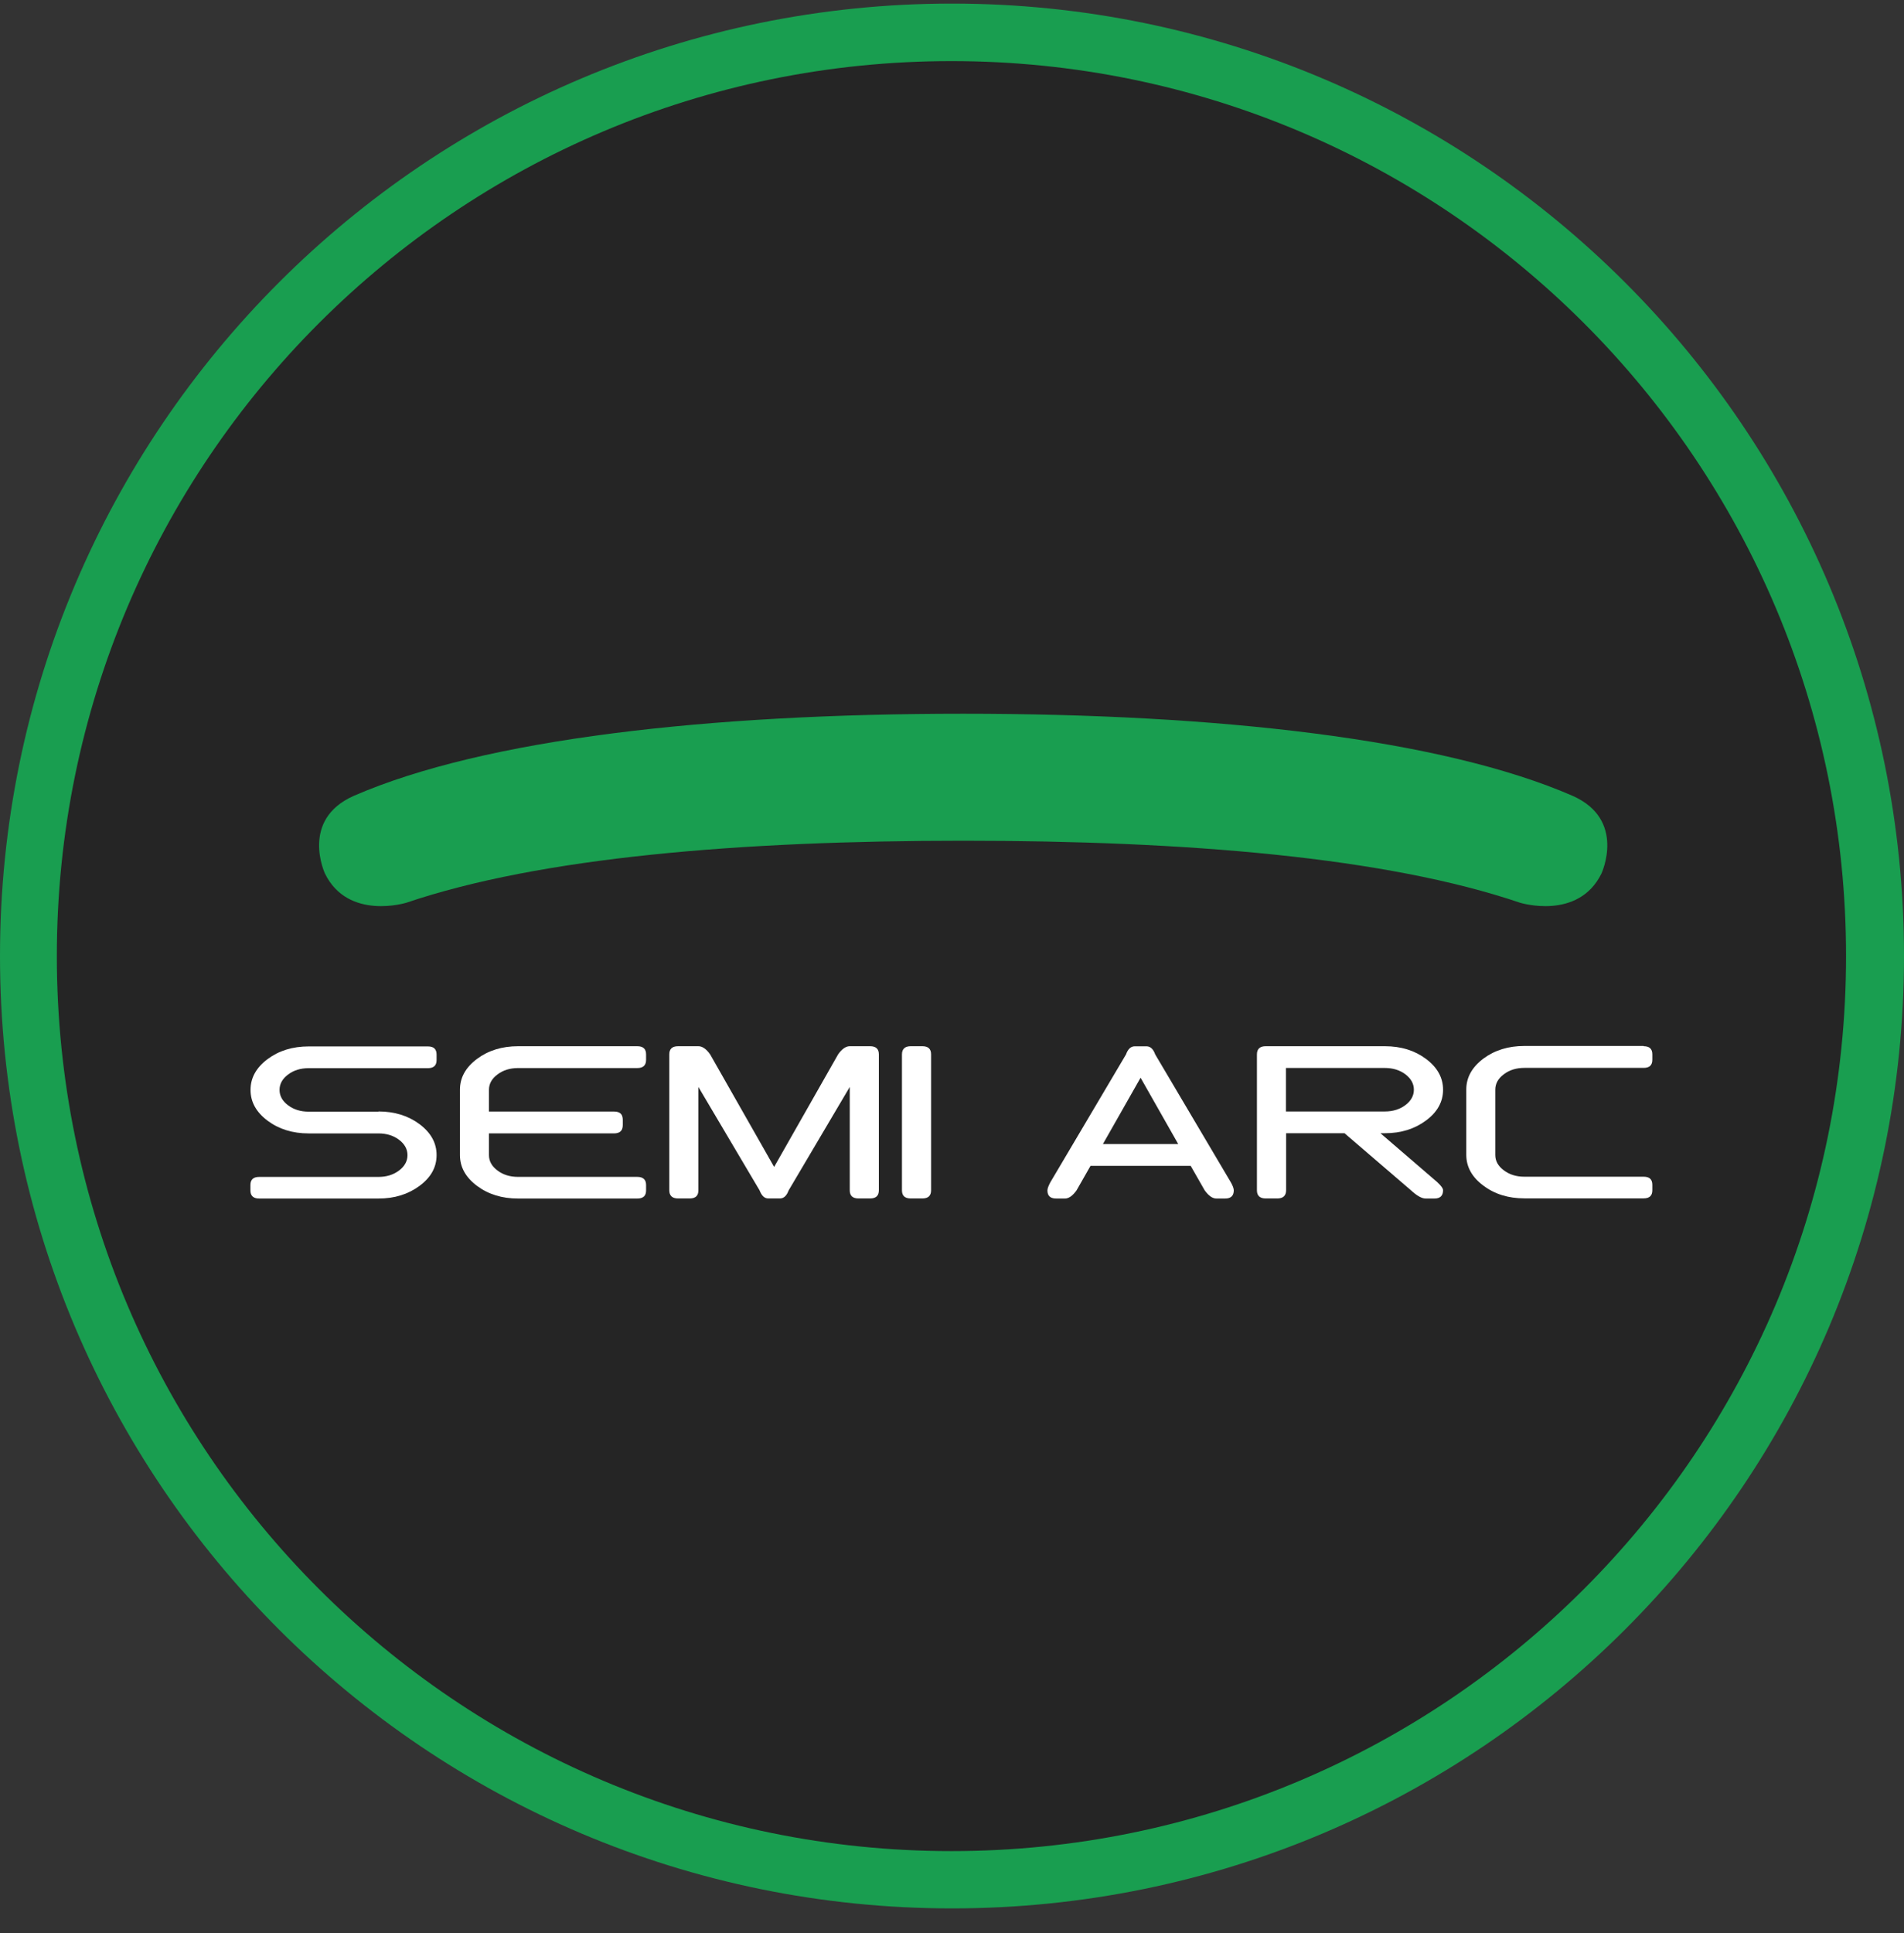 <svg width="67" height="68" viewBox="0 0 67 68" fill="none" xmlns="http://www.w3.org/2000/svg">
<rect x="0" y="0" width="67" height="68" fill="#333333" stroke="none"/>
<path d="M64.982 33.626C64.982 51.014 50.885 65.108 33.5 65.108C16.116 65.108 2.018 51.01 2.018 33.626C2.018 16.241 16.112 2.144 33.5 2.144C50.888 2.144 64.982 16.241 64.982 33.626Z" stroke="#199E50" stroke-width="4.036" stroke-miterlimit="10"/>
<path d="M64.961 33.63C64.961 51.017 50.864 65.111 33.481 65.111C16.097 65.111 2 51.014 2 33.63C2 16.246 16.094 2.149 33.481 2.149C50.868 2.149 64.961 16.246 64.961 33.63Z" fill="#252525"/>
<path d="M33.889 25.105C42.845 25.105 50.734 25.99 55.34 27.993C57.24 28.836 56.352 30.729 56.352 30.729C55.535 32.388 53.49 31.753 53.49 31.753C48.773 30.152 41.743 29.572 33.892 29.572H33.898C26.045 29.572 19.014 30.155 14.298 31.753C14.298 31.753 12.252 32.388 11.436 30.729C11.436 30.729 10.547 28.836 12.45 27.993C17.056 25.99 24.942 25.105 33.902 25.105H33.895H33.889Z" fill="#199E50"/>
<path d="M13.318 39.095C13.882 39.095 14.365 39.244 14.764 39.542C15.162 39.841 15.363 40.2 15.363 40.628C15.363 41.056 15.166 41.413 14.764 41.711C14.362 42.009 13.882 42.158 13.318 42.158H9.12C8.916 42.158 8.812 42.061 8.812 41.873V41.682C8.812 41.49 8.916 41.397 9.12 41.397H13.318C13.6 41.397 13.843 41.322 14.041 41.173C14.239 41.024 14.339 40.842 14.339 40.632C14.339 40.421 14.239 40.239 14.041 40.09C13.843 39.941 13.6 39.867 13.318 39.867H10.861C10.297 39.867 9.814 39.717 9.415 39.419C9.017 39.121 8.816 38.761 8.816 38.337C8.816 37.912 9.017 37.552 9.415 37.254C9.814 36.956 10.297 36.807 10.861 36.807H15.059C15.263 36.807 15.363 36.901 15.363 37.095V37.286C15.363 37.478 15.26 37.572 15.059 37.572H10.861C10.576 37.572 10.336 37.646 10.138 37.795C9.937 37.944 9.837 38.126 9.837 38.337C9.837 38.547 9.937 38.729 10.138 38.878C10.336 39.027 10.579 39.102 10.861 39.102H13.318V39.095Z" fill="white"/>
<path d="M16.185 38.33C16.185 37.905 16.386 37.545 16.784 37.247C17.183 36.949 17.666 36.8 18.23 36.8H22.427C22.632 36.8 22.735 36.894 22.735 37.088V37.279C22.735 37.471 22.632 37.568 22.427 37.568H18.23C17.945 37.568 17.705 37.643 17.507 37.792C17.306 37.941 17.206 38.122 17.206 38.333V39.098H21.608C21.815 39.098 21.915 39.192 21.915 39.386V39.578C21.915 39.769 21.812 39.866 21.608 39.866H17.206V40.631C17.206 40.842 17.306 41.023 17.507 41.172C17.705 41.322 17.948 41.396 18.23 41.396H22.427C22.632 41.396 22.735 41.493 22.735 41.681V41.873C22.735 42.064 22.632 42.158 22.427 42.158H18.23C17.666 42.158 17.183 42.009 16.784 41.711C16.386 41.412 16.185 41.053 16.185 40.628V38.333V38.33Z" fill="white"/>
<path d="M24.576 38.239V41.869C24.576 42.061 24.472 42.155 24.271 42.155H23.86C23.655 42.155 23.552 42.057 23.552 41.869V37.085C23.552 36.894 23.655 36.8 23.86 36.8H24.576C24.712 36.8 24.852 36.894 24.988 37.085L27.241 41.046L29.493 37.085C29.629 36.894 29.765 36.8 29.902 36.8H30.618C30.822 36.8 30.926 36.894 30.926 37.085V41.869C30.926 42.061 30.822 42.155 30.618 42.155H30.21C30.002 42.155 29.902 42.057 29.902 41.869V38.233L27.753 41.869C27.681 42.061 27.581 42.155 27.445 42.155H27.036C26.9 42.155 26.8 42.057 26.728 41.869L24.579 38.239H24.576Z" fill="white"/>
<path d="M32.764 41.869C32.764 42.061 32.66 42.155 32.459 42.155H32.047C31.843 42.155 31.739 42.061 31.739 41.869V37.088C31.739 36.897 31.843 36.8 32.047 36.8H32.459C32.663 36.8 32.764 36.894 32.764 37.088V41.869Z" fill="white"/>
<path d="M38.375 41.007L37.883 41.87C37.746 42.061 37.61 42.158 37.474 42.158H37.166C36.962 42.158 36.858 42.064 36.858 41.873C36.858 41.808 36.894 41.711 36.962 41.584L39.623 37.089C39.691 36.897 39.795 36.803 39.931 36.803H40.343C40.479 36.803 40.583 36.897 40.651 37.089L43.312 41.587C43.383 41.711 43.416 41.808 43.416 41.87C43.416 42.061 43.312 42.158 43.111 42.158H42.803C42.667 42.158 42.531 42.061 42.392 41.87L41.899 41.007H38.379H38.375ZM41.461 40.242L40.136 37.908L38.81 40.242H41.465H41.461Z" fill="white"/>
<path d="M47.312 39.86H45.257V41.869C45.254 42.061 45.15 42.155 44.949 42.155H44.537C44.333 42.155 44.23 42.057 44.23 41.869V37.088C44.23 36.897 44.333 36.8 44.537 36.8H48.735C49.299 36.8 49.782 36.949 50.181 37.247C50.579 37.545 50.78 37.905 50.78 38.33C50.78 38.754 50.583 39.114 50.181 39.412C49.779 39.711 49.299 39.86 48.735 39.86H48.576L50.576 41.581C50.712 41.707 50.78 41.801 50.78 41.866C50.78 42.061 50.677 42.158 50.476 42.158H50.168C50.032 42.158 49.86 42.061 49.656 41.873L47.315 39.863L47.312 39.86ZM45.251 39.095H48.732C49.014 39.095 49.257 39.02 49.455 38.871C49.652 38.722 49.753 38.54 49.753 38.33C49.753 38.119 49.652 37.938 49.455 37.788C49.257 37.639 49.014 37.565 48.732 37.565H45.251V39.095Z" fill="white"/>
<path d="M57.84 36.8C58.044 36.8 58.144 36.894 58.144 37.086V37.277C58.144 37.468 58.041 37.562 57.84 37.562H53.642C53.357 37.562 53.117 37.636 52.919 37.786C52.718 37.935 52.618 38.116 52.618 38.33V40.625C52.618 40.839 52.718 41.017 52.919 41.166C53.117 41.316 53.36 41.39 53.642 41.39H57.84C58.044 41.39 58.144 41.484 58.144 41.675V41.867C58.144 42.058 58.041 42.152 57.84 42.152H53.642C53.078 42.152 52.595 42.003 52.196 41.701C51.798 41.406 51.597 41.043 51.597 40.619V38.324C51.597 37.899 51.798 37.539 52.196 37.238C52.595 36.94 53.078 36.791 53.642 36.791H57.84V36.8Z" fill="white"/>
</svg>
